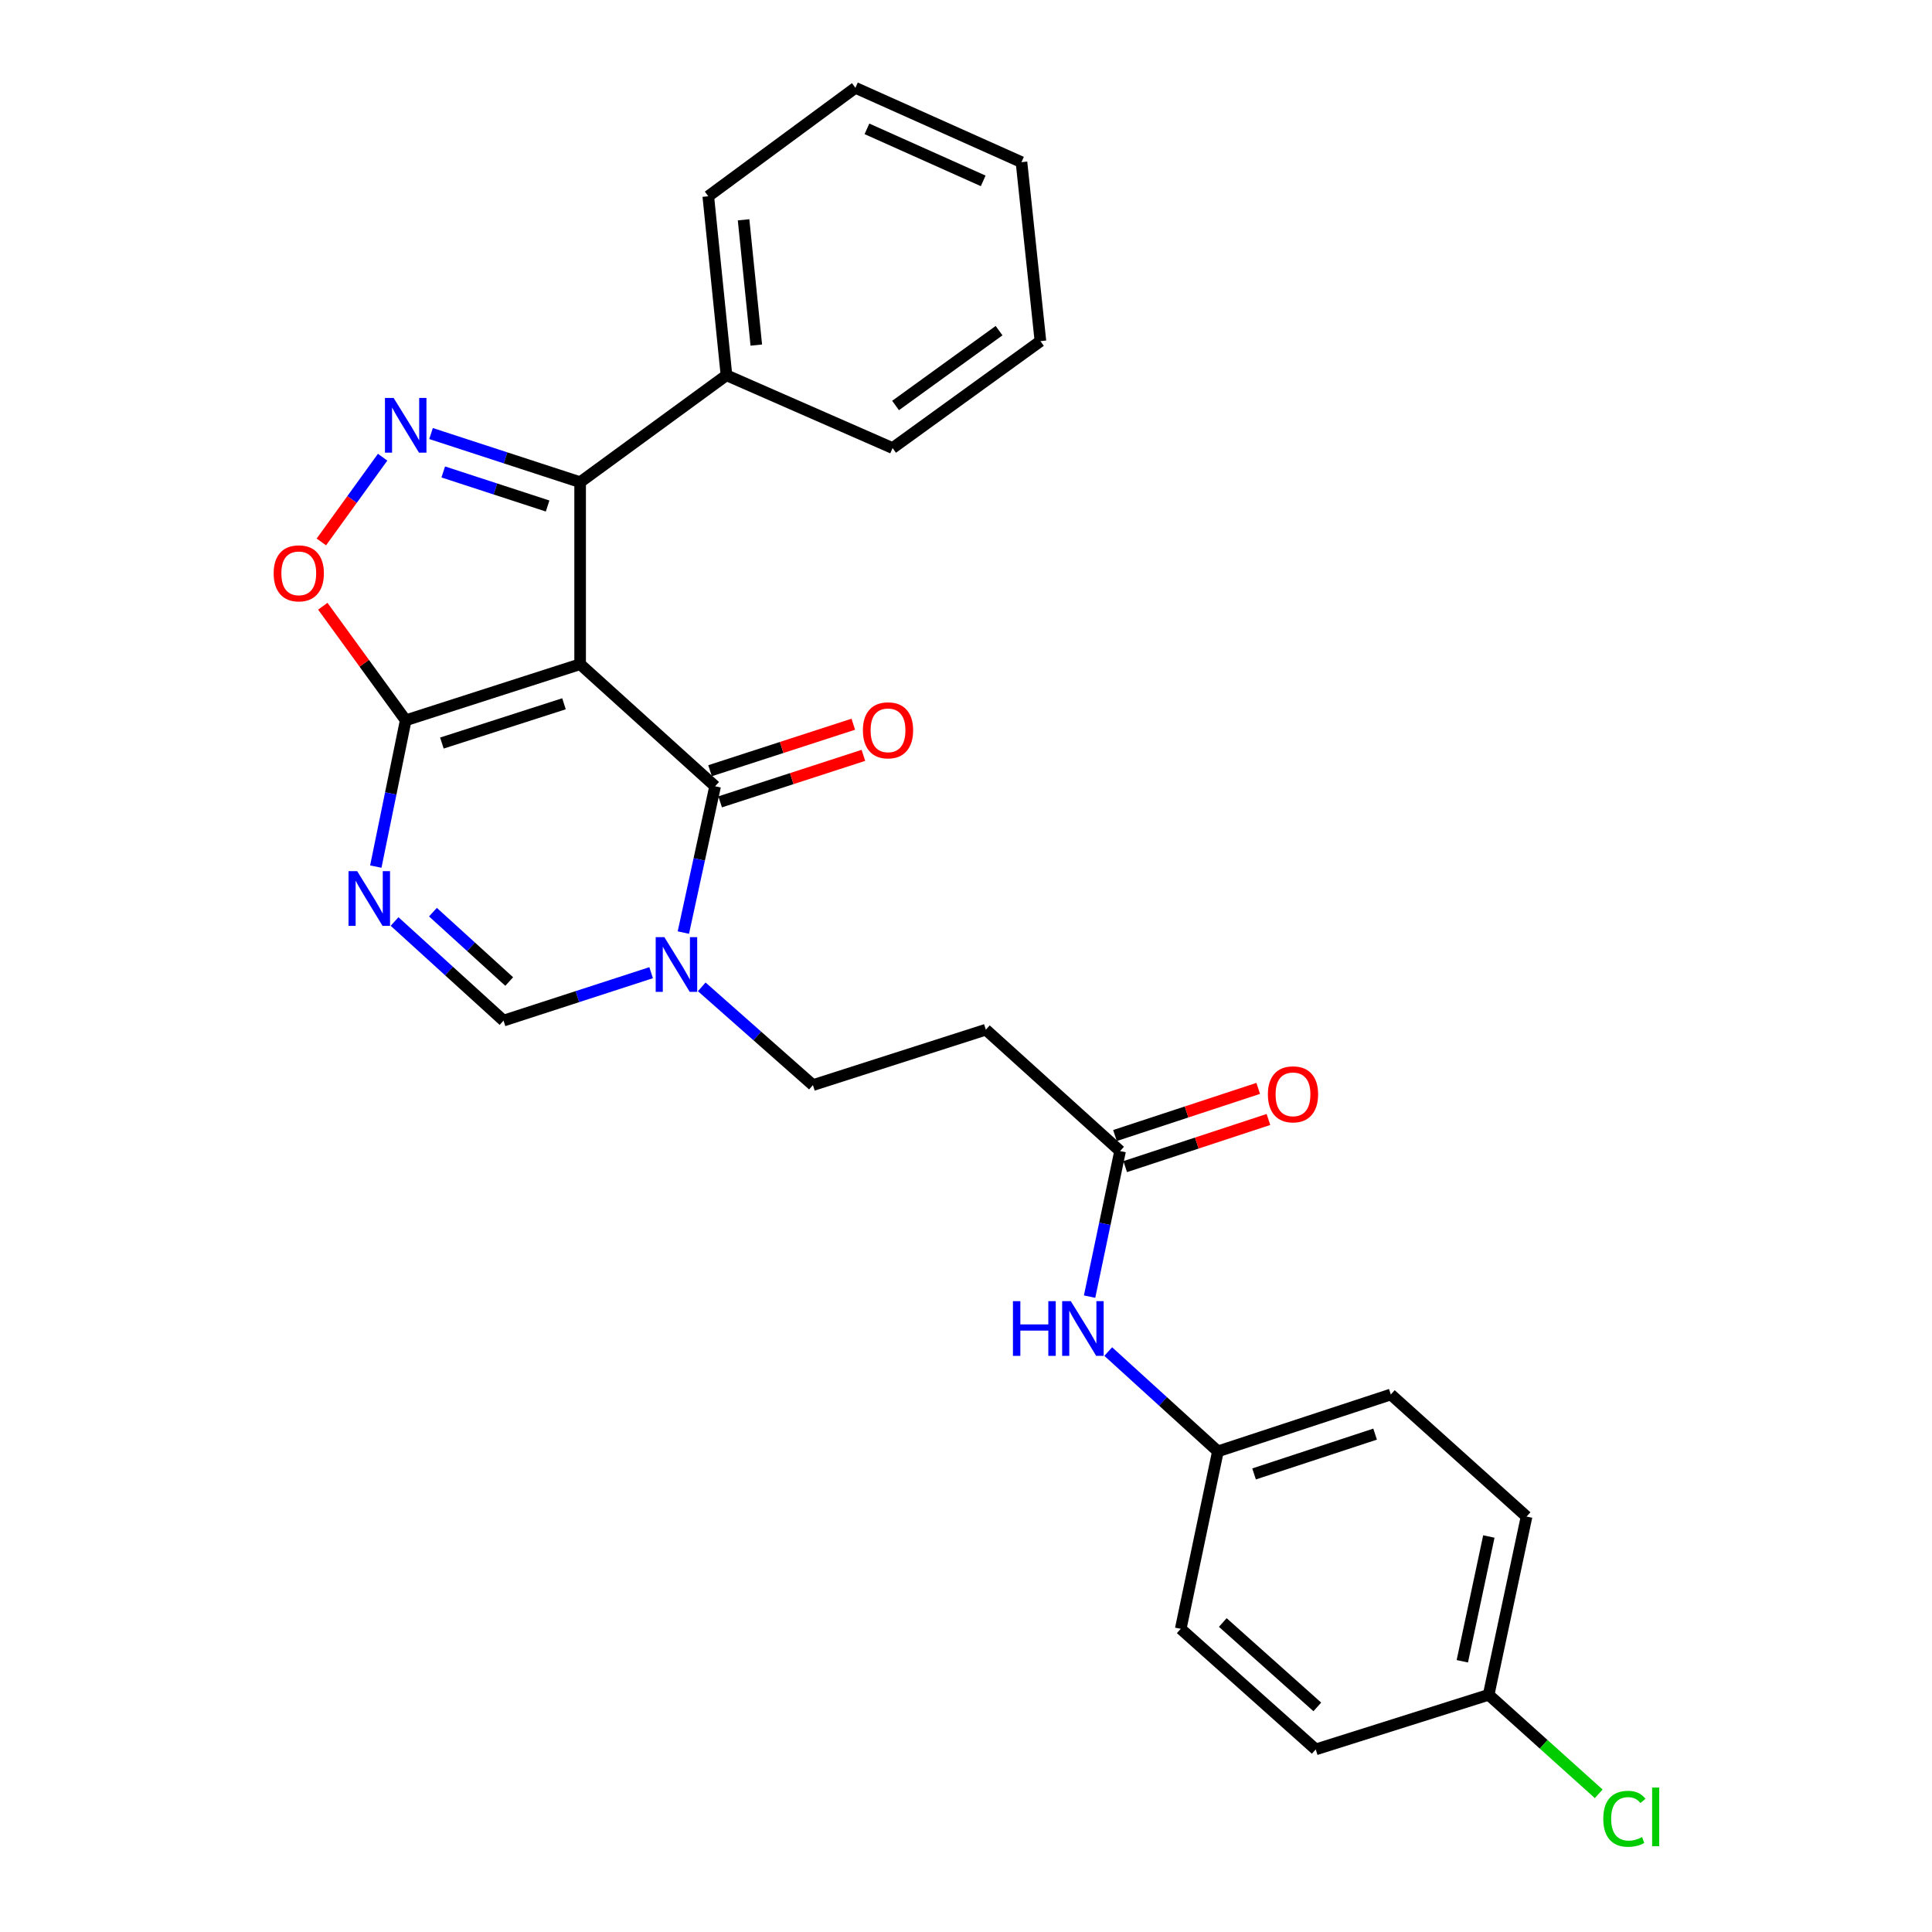 <?xml version='1.0' encoding='iso-8859-1'?>
<svg version='1.1' baseProfile='full'
              xmlns='http://www.w3.org/2000/svg'
                      xmlns:rdkit='http://www.rdkit.org/xml'
                      xmlns:xlink='http://www.w3.org/1999/xlink'
                  xml:space='preserve'
width='1000px' height='1000px' viewBox='0 0 1000 1000'>
<!-- END OF HEADER -->
<rect style='opacity:1.0;fill:#FFFFFF;stroke:none' width='1000' height='1000' x='0' y='0'> </rect>
<path class='bond-0' d='M 300.272,343.789 L 370.136,406.979' style='fill:none;fill-rule:evenodd;stroke:#000000;stroke-width:6px;stroke-linecap:butt;stroke-linejoin:miter;stroke-opacity:1' />
<path class='bond-1' d='M 300.272,343.789 L 209.993,372.828' style='fill:none;fill-rule:evenodd;stroke:#000000;stroke-width:6px;stroke-linecap:butt;stroke-linejoin:miter;stroke-opacity:1' />
<path class='bond-1' d='M 291.919,364.275 L 228.723,384.602' style='fill:none;fill-rule:evenodd;stroke:#000000;stroke-width:6px;stroke-linecap:butt;stroke-linejoin:miter;stroke-opacity:1' />
<path class='bond-4' d='M 300.272,343.789 L 300.272,249.575' style='fill:none;fill-rule:evenodd;stroke:#000000;stroke-width:6px;stroke-linecap:butt;stroke-linejoin:miter;stroke-opacity:1' />
<path class='bond-5' d='M 370.136,406.979 L 361.922,444.838' style='fill:none;fill-rule:evenodd;stroke:#000000;stroke-width:6px;stroke-linecap:butt;stroke-linejoin:miter;stroke-opacity:1' />
<path class='bond-5' d='M 361.922,444.838 L 353.708,482.697' style='fill:none;fill-rule:evenodd;stroke:#0000FF;stroke-width:6px;stroke-linecap:butt;stroke-linejoin:miter;stroke-opacity:1' />
<path class='bond-11' d='M 372.751,415.037 L 409.824,403.004' style='fill:none;fill-rule:evenodd;stroke:#000000;stroke-width:6px;stroke-linecap:butt;stroke-linejoin:miter;stroke-opacity:1' />
<path class='bond-11' d='M 409.824,403.004 L 446.897,390.971' style='fill:none;fill-rule:evenodd;stroke:#FF0000;stroke-width:6px;stroke-linecap:butt;stroke-linejoin:miter;stroke-opacity:1' />
<path class='bond-11' d='M 367.52,398.921 L 404.593,386.888' style='fill:none;fill-rule:evenodd;stroke:#000000;stroke-width:6px;stroke-linecap:butt;stroke-linejoin:miter;stroke-opacity:1' />
<path class='bond-11' d='M 404.593,386.888 L 441.666,374.855' style='fill:none;fill-rule:evenodd;stroke:#FF0000;stroke-width:6px;stroke-linecap:butt;stroke-linejoin:miter;stroke-opacity:1' />
<path class='bond-3' d='M 209.993,372.828 L 202.253,410.691' style='fill:none;fill-rule:evenodd;stroke:#000000;stroke-width:6px;stroke-linecap:butt;stroke-linejoin:miter;stroke-opacity:1' />
<path class='bond-3' d='M 202.253,410.691 L 194.514,448.553' style='fill:none;fill-rule:evenodd;stroke:#0000FF;stroke-width:6px;stroke-linecap:butt;stroke-linejoin:miter;stroke-opacity:1' />
<path class='bond-6' d='M 209.993,372.828 L 188.538,343.31' style='fill:none;fill-rule:evenodd;stroke:#000000;stroke-width:6px;stroke-linecap:butt;stroke-linejoin:miter;stroke-opacity:1' />
<path class='bond-6' d='M 188.538,343.31 L 167.083,313.791' style='fill:none;fill-rule:evenodd;stroke:#FF0000;stroke-width:6px;stroke-linecap:butt;stroke-linejoin:miter;stroke-opacity:1' />
<path class='bond-2' d='M 223.107,224.4 L 261.69,236.988' style='fill:none;fill-rule:evenodd;stroke:#0000FF;stroke-width:6px;stroke-linecap:butt;stroke-linejoin:miter;stroke-opacity:1' />
<path class='bond-2' d='M 261.69,236.988 L 300.272,249.575' style='fill:none;fill-rule:evenodd;stroke:#000000;stroke-width:6px;stroke-linecap:butt;stroke-linejoin:miter;stroke-opacity:1' />
<path class='bond-2' d='M 229.426,244.284 L 256.434,253.095' style='fill:none;fill-rule:evenodd;stroke:#0000FF;stroke-width:6px;stroke-linecap:butt;stroke-linejoin:miter;stroke-opacity:1' />
<path class='bond-2' d='M 256.434,253.095 L 283.443,261.907' style='fill:none;fill-rule:evenodd;stroke:#000000;stroke-width:6px;stroke-linecap:butt;stroke-linejoin:miter;stroke-opacity:1' />
<path class='bond-27' d='M 198.048,236.643 L 182.192,258.574' style='fill:none;fill-rule:evenodd;stroke:#0000FF;stroke-width:6px;stroke-linecap:butt;stroke-linejoin:miter;stroke-opacity:1' />
<path class='bond-27' d='M 182.192,258.574 L 166.336,280.505' style='fill:none;fill-rule:evenodd;stroke:#FF0000;stroke-width:6px;stroke-linecap:butt;stroke-linejoin:miter;stroke-opacity:1' />
<path class='bond-7' d='M 204.227,476.97 L 232.426,502.618' style='fill:none;fill-rule:evenodd;stroke:#0000FF;stroke-width:6px;stroke-linecap:butt;stroke-linejoin:miter;stroke-opacity:1' />
<path class='bond-7' d='M 232.426,502.618 L 260.625,528.265' style='fill:none;fill-rule:evenodd;stroke:#000000;stroke-width:6px;stroke-linecap:butt;stroke-linejoin:miter;stroke-opacity:1' />
<path class='bond-7' d='M 224.087,472.13 L 243.826,490.083' style='fill:none;fill-rule:evenodd;stroke:#0000FF;stroke-width:6px;stroke-linecap:butt;stroke-linejoin:miter;stroke-opacity:1' />
<path class='bond-7' d='M 243.826,490.083 L 263.565,508.036' style='fill:none;fill-rule:evenodd;stroke:#000000;stroke-width:6px;stroke-linecap:butt;stroke-linejoin:miter;stroke-opacity:1' />
<path class='bond-13' d='M 300.272,249.575 L 376.019,194.227' style='fill:none;fill-rule:evenodd;stroke:#000000;stroke-width:6px;stroke-linecap:butt;stroke-linejoin:miter;stroke-opacity:1' />
<path class='bond-10' d='M 363.22,510.79 L 391.994,536.217' style='fill:none;fill-rule:evenodd;stroke:#0000FF;stroke-width:6px;stroke-linecap:butt;stroke-linejoin:miter;stroke-opacity:1' />
<path class='bond-10' d='M 391.994,536.217 L 420.768,561.643' style='fill:none;fill-rule:evenodd;stroke:#000000;stroke-width:6px;stroke-linecap:butt;stroke-linejoin:miter;stroke-opacity:1' />
<path class='bond-28' d='M 337.031,503.466 L 298.828,515.865' style='fill:none;fill-rule:evenodd;stroke:#0000FF;stroke-width:6px;stroke-linecap:butt;stroke-linejoin:miter;stroke-opacity:1' />
<path class='bond-28' d='M 298.828,515.865 L 260.625,528.265' style='fill:none;fill-rule:evenodd;stroke:#000000;stroke-width:6px;stroke-linecap:butt;stroke-linejoin:miter;stroke-opacity:1' />
<path class='bond-8' d='M 579.753,595.794 L 510.267,532.971' style='fill:none;fill-rule:evenodd;stroke:#000000;stroke-width:6px;stroke-linecap:butt;stroke-linejoin:miter;stroke-opacity:1' />
<path class='bond-12' d='M 579.753,595.794 L 571.862,633.462' style='fill:none;fill-rule:evenodd;stroke:#000000;stroke-width:6px;stroke-linecap:butt;stroke-linejoin:miter;stroke-opacity:1' />
<path class='bond-12' d='M 571.862,633.462 L 563.971,671.13' style='fill:none;fill-rule:evenodd;stroke:#0000FF;stroke-width:6px;stroke-linecap:butt;stroke-linejoin:miter;stroke-opacity:1' />
<path class='bond-14' d='M 582.401,603.841 L 619.473,591.641' style='fill:none;fill-rule:evenodd;stroke:#000000;stroke-width:6px;stroke-linecap:butt;stroke-linejoin:miter;stroke-opacity:1' />
<path class='bond-14' d='M 619.473,591.641 L 656.544,579.441' style='fill:none;fill-rule:evenodd;stroke:#FF0000;stroke-width:6px;stroke-linecap:butt;stroke-linejoin:miter;stroke-opacity:1' />
<path class='bond-14' d='M 577.105,587.747 L 614.176,575.547' style='fill:none;fill-rule:evenodd;stroke:#000000;stroke-width:6px;stroke-linecap:butt;stroke-linejoin:miter;stroke-opacity:1' />
<path class='bond-14' d='M 614.176,575.547 L 651.248,563.347' style='fill:none;fill-rule:evenodd;stroke:#FF0000;stroke-width:6px;stroke-linecap:butt;stroke-linejoin:miter;stroke-opacity:1' />
<path class='bond-9' d='M 510.267,532.971 L 420.768,561.643' style='fill:none;fill-rule:evenodd;stroke:#000000;stroke-width:6px;stroke-linecap:butt;stroke-linejoin:miter;stroke-opacity:1' />
<path class='bond-15' d='M 573.615,699.559 L 602,725.39' style='fill:none;fill-rule:evenodd;stroke:#0000FF;stroke-width:6px;stroke-linecap:butt;stroke-linejoin:miter;stroke-opacity:1' />
<path class='bond-15' d='M 602,725.39 L 630.386,751.221' style='fill:none;fill-rule:evenodd;stroke:#000000;stroke-width:6px;stroke-linecap:butt;stroke-linejoin:miter;stroke-opacity:1' />
<path class='bond-22' d='M 376.019,194.227 L 366.606,101.584' style='fill:none;fill-rule:evenodd;stroke:#000000;stroke-width:6px;stroke-linecap:butt;stroke-linejoin:miter;stroke-opacity:1' />
<path class='bond-22' d='M 391.463,178.618 L 384.874,113.768' style='fill:none;fill-rule:evenodd;stroke:#000000;stroke-width:6px;stroke-linecap:butt;stroke-linejoin:miter;stroke-opacity:1' />
<path class='bond-23' d='M 376.019,194.227 L 461.997,231.916' style='fill:none;fill-rule:evenodd;stroke:#000000;stroke-width:6px;stroke-linecap:butt;stroke-linejoin:miter;stroke-opacity:1' />
<path class='bond-18' d='M 630.386,751.221 L 611.145,843.082' style='fill:none;fill-rule:evenodd;stroke:#000000;stroke-width:6px;stroke-linecap:butt;stroke-linejoin:miter;stroke-opacity:1' />
<path class='bond-19' d='M 630.386,751.221 L 719.884,721.786' style='fill:none;fill-rule:evenodd;stroke:#000000;stroke-width:6px;stroke-linecap:butt;stroke-linejoin:miter;stroke-opacity:1' />
<path class='bond-19' d='M 649.104,762.901 L 711.753,742.297' style='fill:none;fill-rule:evenodd;stroke:#000000;stroke-width:6px;stroke-linecap:butt;stroke-linejoin:miter;stroke-opacity:1' />
<path class='bond-16' d='M 770.526,877.232 L 790.143,784.976' style='fill:none;fill-rule:evenodd;stroke:#000000;stroke-width:6px;stroke-linecap:butt;stroke-linejoin:miter;stroke-opacity:1' />
<path class='bond-16' d='M 756.896,859.87 L 770.627,795.29' style='fill:none;fill-rule:evenodd;stroke:#000000;stroke-width:6px;stroke-linecap:butt;stroke-linejoin:miter;stroke-opacity:1' />
<path class='bond-17' d='M 770.526,877.232 L 799.009,902.853' style='fill:none;fill-rule:evenodd;stroke:#000000;stroke-width:6px;stroke-linecap:butt;stroke-linejoin:miter;stroke-opacity:1' />
<path class='bond-17' d='M 799.009,902.853 L 827.493,928.474' style='fill:none;fill-rule:evenodd;stroke:#00CC00;stroke-width:6px;stroke-linecap:butt;stroke-linejoin:miter;stroke-opacity:1' />
<path class='bond-30' d='M 770.526,877.232 L 681.027,905.49' style='fill:none;fill-rule:evenodd;stroke:#000000;stroke-width:6px;stroke-linecap:butt;stroke-linejoin:miter;stroke-opacity:1' />
<path class='bond-21' d='M 611.145,843.082 L 681.027,905.49' style='fill:none;fill-rule:evenodd;stroke:#000000;stroke-width:6px;stroke-linecap:butt;stroke-linejoin:miter;stroke-opacity:1' />
<path class='bond-21' d='M 632.914,839.806 L 681.831,883.491' style='fill:none;fill-rule:evenodd;stroke:#000000;stroke-width:6px;stroke-linecap:butt;stroke-linejoin:miter;stroke-opacity:1' />
<path class='bond-20' d='M 719.884,721.786 L 790.143,784.976' style='fill:none;fill-rule:evenodd;stroke:#000000;stroke-width:6px;stroke-linecap:butt;stroke-linejoin:miter;stroke-opacity:1' />
<path class='bond-25' d='M 366.606,101.584 L 442.757,45.455' style='fill:none;fill-rule:evenodd;stroke:#000000;stroke-width:6px;stroke-linecap:butt;stroke-linejoin:miter;stroke-opacity:1' />
<path class='bond-24' d='M 461.997,231.916 L 538.524,176.568' style='fill:none;fill-rule:evenodd;stroke:#000000;stroke-width:6px;stroke-linecap:butt;stroke-linejoin:miter;stroke-opacity:1' />
<path class='bond-24' d='M 463.547,209.885 L 517.116,171.141' style='fill:none;fill-rule:evenodd;stroke:#000000;stroke-width:6px;stroke-linecap:butt;stroke-linejoin:miter;stroke-opacity:1' />
<path class='bond-26' d='M 538.524,176.568 L 528.716,83.925' style='fill:none;fill-rule:evenodd;stroke:#000000;stroke-width:6px;stroke-linecap:butt;stroke-linejoin:miter;stroke-opacity:1' />
<path class='bond-29' d='M 442.757,45.455 L 528.716,83.925' style='fill:none;fill-rule:evenodd;stroke:#000000;stroke-width:6px;stroke-linecap:butt;stroke-linejoin:miter;stroke-opacity:1' />
<path class='bond-29' d='M 448.729,66.69 L 508.901,93.62' style='fill:none;fill-rule:evenodd;stroke:#000000;stroke-width:6px;stroke-linecap:butt;stroke-linejoin:miter;stroke-opacity:1' />
<path  class='atom-3' d='M 203.733 205.962
L 213.013 220.962
Q 213.933 222.442, 215.413 225.122
Q 216.893 227.802, 216.973 227.962
L 216.973 205.962
L 220.733 205.962
L 220.733 234.282
L 216.853 234.282
L 206.893 217.882
Q 205.733 215.962, 204.493 213.762
Q 203.293 211.562, 202.933 210.882
L 202.933 234.282
L 199.253 234.282
L 199.253 205.962
L 203.733 205.962
' fill='#0000FF'/>
<path  class='atom-4' d='M 184.878 450.906
L 194.158 465.906
Q 195.078 467.386, 196.558 470.066
Q 198.038 472.746, 198.118 472.906
L 198.118 450.906
L 201.878 450.906
L 201.878 479.226
L 197.998 479.226
L 188.038 462.826
Q 186.878 460.906, 185.638 458.706
Q 184.438 456.506, 184.078 455.826
L 184.078 479.226
L 180.398 479.226
L 180.398 450.906
L 184.878 450.906
' fill='#0000FF'/>
<path  class='atom-6' d='M 343.864 485.056
L 353.144 500.056
Q 354.064 501.536, 355.544 504.216
Q 357.024 506.896, 357.104 507.056
L 357.104 485.056
L 360.864 485.056
L 360.864 513.376
L 356.984 513.376
L 347.024 496.976
Q 345.864 495.056, 344.624 492.856
Q 343.424 490.656, 343.064 489.976
L 343.064 513.376
L 339.384 513.376
L 339.384 485.056
L 343.864 485.056
' fill='#0000FF'/>
<path  class='atom-7' d='M 141.644 296.757
Q 141.644 289.957, 145.004 286.157
Q 148.364 282.357, 154.644 282.357
Q 160.924 282.357, 164.284 286.157
Q 167.644 289.957, 167.644 296.757
Q 167.644 303.637, 164.244 307.557
Q 160.844 311.437, 154.644 311.437
Q 148.404 311.437, 145.004 307.557
Q 141.644 303.677, 141.644 296.757
M 154.644 308.237
Q 158.964 308.237, 161.284 305.357
Q 163.644 302.437, 163.644 296.757
Q 163.644 291.197, 161.284 288.397
Q 158.964 285.557, 154.644 285.557
Q 150.324 285.557, 147.964 288.357
Q 145.644 291.157, 145.644 296.757
Q 145.644 302.477, 147.964 305.357
Q 150.324 308.237, 154.644 308.237
' fill='#FF0000'/>
<path  class='atom-12' d='M 446.634 378.01
Q 446.634 371.21, 449.994 367.41
Q 453.354 363.61, 459.634 363.61
Q 465.914 363.61, 469.274 367.41
Q 472.634 371.21, 472.634 378.01
Q 472.634 384.89, 469.234 388.81
Q 465.834 392.69, 459.634 392.69
Q 453.394 392.69, 449.994 388.81
Q 446.634 384.93, 446.634 378.01
M 459.634 389.49
Q 463.954 389.49, 466.274 386.61
Q 468.634 383.69, 468.634 378.01
Q 468.634 372.45, 466.274 369.65
Q 463.954 366.81, 459.634 366.81
Q 455.314 366.81, 452.954 369.61
Q 450.634 372.41, 450.634 378.01
Q 450.634 383.73, 452.954 386.61
Q 455.314 389.49, 459.634 389.49
' fill='#FF0000'/>
<path  class='atom-13' d='M 524.293 673.476
L 528.133 673.476
L 528.133 685.516
L 542.613 685.516
L 542.613 673.476
L 546.453 673.476
L 546.453 701.796
L 542.613 701.796
L 542.613 688.716
L 528.133 688.716
L 528.133 701.796
L 524.293 701.796
L 524.293 673.476
' fill='#0000FF'/>
<path  class='atom-13' d='M 554.253 673.476
L 563.533 688.476
Q 564.453 689.956, 565.933 692.636
Q 567.413 695.316, 567.493 695.476
L 567.493 673.476
L 571.253 673.476
L 571.253 701.796
L 567.373 701.796
L 557.413 685.396
Q 556.253 683.476, 555.013 681.276
Q 553.813 679.076, 553.453 678.396
L 553.453 701.796
L 549.773 701.796
L 549.773 673.476
L 554.253 673.476
' fill='#0000FF'/>
<path  class='atom-15' d='M 656.252 566.42
Q 656.252 559.62, 659.612 555.82
Q 662.972 552.02, 669.252 552.02
Q 675.532 552.02, 678.892 555.82
Q 682.252 559.62, 682.252 566.42
Q 682.252 573.3, 678.852 577.22
Q 675.452 581.1, 669.252 581.1
Q 663.012 581.1, 659.612 577.22
Q 656.252 573.34, 656.252 566.42
M 669.252 577.9
Q 673.572 577.9, 675.892 575.02
Q 678.252 572.1, 678.252 566.42
Q 678.252 560.86, 675.892 558.06
Q 673.572 555.22, 669.252 555.22
Q 664.932 555.22, 662.572 558.02
Q 660.252 560.82, 660.252 566.42
Q 660.252 572.14, 662.572 575.02
Q 664.932 577.9, 669.252 577.9
' fill='#FF0000'/>
<path  class='atom-18' d='M 829.855 941.402
Q 829.855 934.362, 833.135 930.682
Q 836.455 926.962, 842.735 926.962
Q 848.575 926.962, 851.695 931.082
L 849.055 933.242
Q 846.775 930.242, 842.735 930.242
Q 838.455 930.242, 836.175 933.122
Q 833.935 935.962, 833.935 941.402
Q 833.935 947.002, 836.255 949.882
Q 838.615 952.762, 843.175 952.762
Q 846.295 952.762, 849.935 950.882
L 851.055 953.882
Q 849.575 954.842, 847.335 955.402
Q 845.095 955.962, 842.615 955.962
Q 836.455 955.962, 833.135 952.202
Q 829.855 948.442, 829.855 941.402
' fill='#00CC00'/>
<path  class='atom-18' d='M 855.135 925.242
L 858.815 925.242
L 858.815 955.602
L 855.135 955.602
L 855.135 925.242
' fill='#00CC00'/>
</svg>
